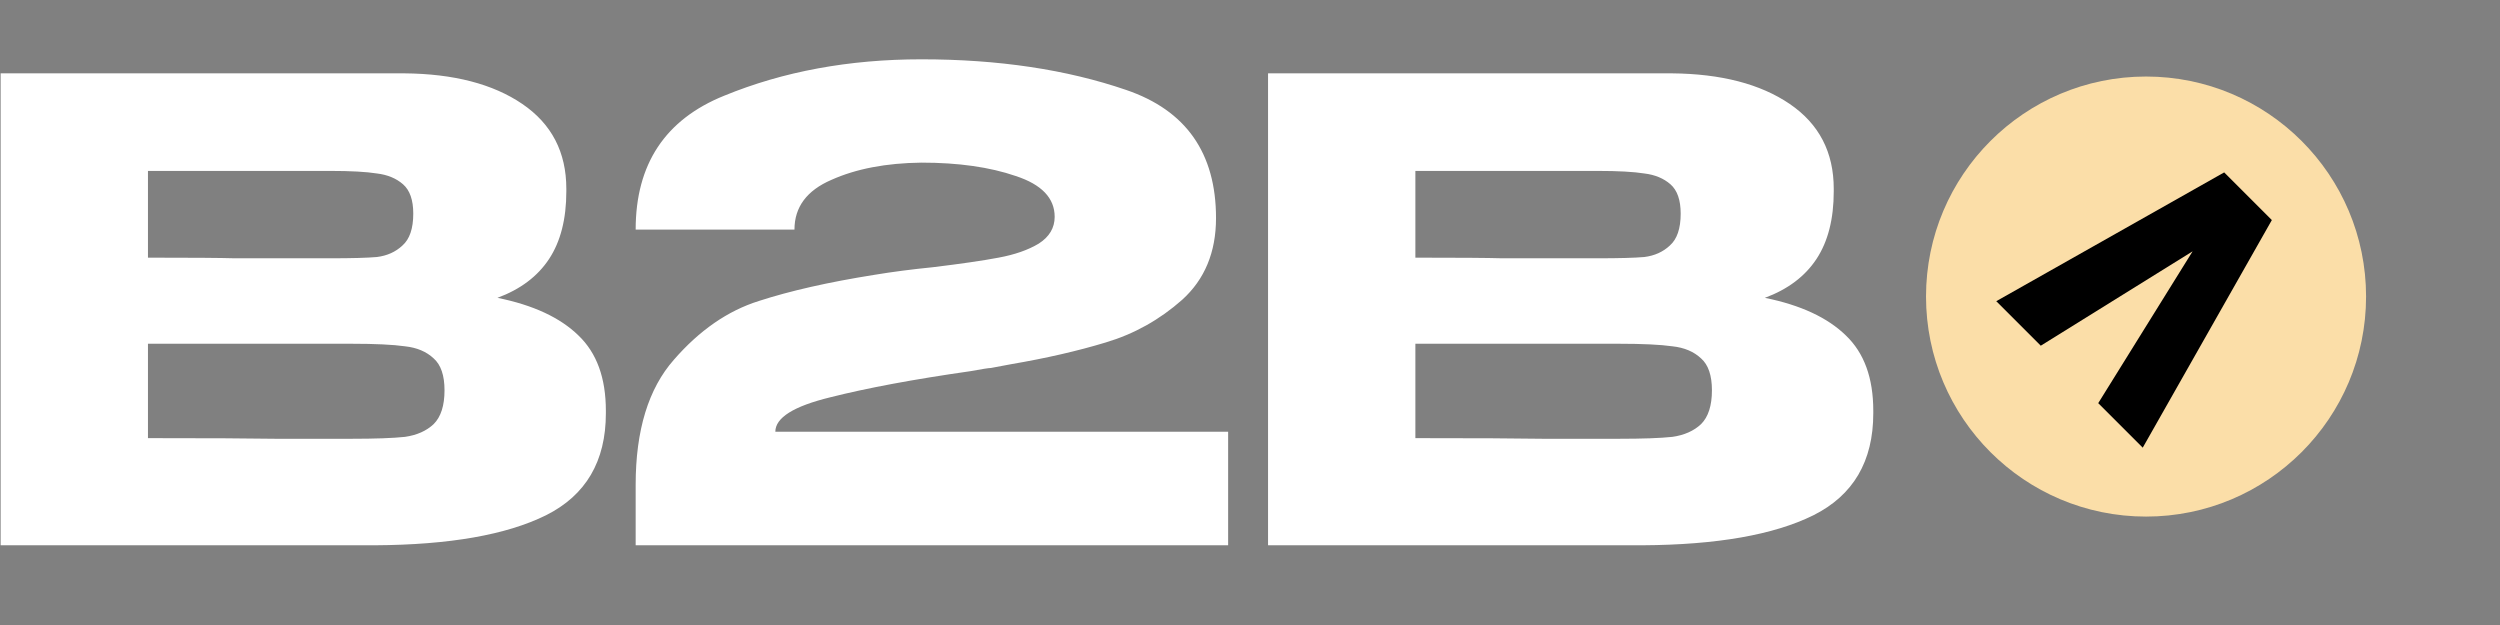 <?xml version="1.0" encoding="UTF-8"?> <svg xmlns="http://www.w3.org/2000/svg" width="784" height="196" viewBox="0 0 784 196" fill="none"><rect x="0" y="0" width="784" height="196" fill="#808080" stroke="none"/><path d="M156 93.4C167.2 95.667 175.667 99.6 181.4 105.2C187.133 110.667 190 118.533 190 128.8V129.6C190 144.667 183.733 155.333 171.2 161.6C158.8 167.733 140.933 170.867 117.6 171H117.2H109.4H0.2V23H126.8C142.267 23.133 154.6 26.333 163.8 32.6C173 38.867 177.6 47.733 177.6 59.2V60C177.6 68.667 175.8 75.733 172.2 81.2C168.6 86.667 163.2 90.733 156 93.4ZM103.6 81C110.267 81 115.133 80.867 118.2 80.6C121.4 80.2 124.067 79 126.2 77C128.467 75 129.6 71.667 129.6 67C129.6 62.733 128.533 59.667 126.4 57.8C124.267 55.933 121.533 54.8 118.2 54.4C114.867 53.867 110 53.6 103.6 53.6H103.4H46.4V80.8C60.133 80.8 69.2 80.867 73.6 81H83.2H103.6ZM110.2 137.6C117.667 137.6 123.267 137.4 127 137C130.733 136.467 133.733 135.133 136 133C138.267 130.733 139.4 127.2 139.4 122.4C139.4 117.733 138.267 114.4 136 112.4C133.733 110.267 130.733 109 127 108.6C123.267 108.067 117.667 107.8 110.2 107.8H110H46.4V137.4C65.2 137.4 78.533 137.467 86.4 137.6C94.4 137.6 99.867 137.6 102.8 137.6H110.2ZM385.144 135.4V171H199.344V152C199.344 134.933 203.344 121.867 211.344 112.8C219.344 103.6 228.21 97.467 237.944 94.4C247.81 91.2 259.877 88.467 274.144 86.2C279.744 85.267 285.877 84.467 292.544 83.8C301.344 82.733 308.21 81.733 313.144 80.8C318.21 79.867 322.41 78.4 325.744 76.4C329.077 74.267 330.744 71.467 330.744 68C330.744 62.133 326.677 57.867 318.544 55.2C310.41 52.4 300.544 51 288.944 51C277.877 51.133 268.477 52.933 260.744 56.4C253.01 59.733 249.144 64.933 249.144 72H199.344C199.344 51.467 208.61 37.467 227.144 30C245.677 22.4 266.277 18.6 288.944 18.6C313.077 18.6 334.477 21.8 353.144 28.2C371.944 34.6 381.344 48 381.344 68.4C381.344 79.067 377.81 87.6 370.744 94C363.677 100.267 355.677 104.733 346.744 107.4C337.944 110.067 328.077 112.333 317.144 114.2L310.744 115.4C310.077 115.4 307.944 115.733 304.344 116.4C286.61 118.933 271.944 121.667 260.344 124.6C248.877 127.4 243.144 131 243.144 135.4H385.144ZM553.461 93.4C564.661 95.667 573.128 99.6 578.861 105.2C584.594 110.667 587.461 118.533 587.461 128.8V129.6C587.461 144.667 581.194 155.333 568.661 161.6C556.261 167.733 538.394 170.867 515.061 171H514.661H506.861H397.661V23H524.261C539.728 23.133 552.061 26.333 561.261 32.6C570.461 38.867 575.061 47.733 575.061 59.2V60C575.061 68.667 573.261 75.733 569.661 81.2C566.061 86.667 560.661 90.733 553.461 93.4ZM501.061 81C507.728 81 512.594 80.867 515.661 80.6C518.861 80.2 521.528 79 523.661 77C525.928 75 527.061 71.667 527.061 67C527.061 62.733 525.994 59.667 523.861 57.8C521.728 55.933 518.994 54.8 515.661 54.4C512.328 53.867 507.461 53.6 501.061 53.6H500.861H443.861V80.8C457.594 80.8 466.661 80.867 471.061 81H480.661H501.061ZM507.661 137.6C515.128 137.6 520.728 137.4 524.461 137C528.194 136.467 531.194 135.133 533.461 133C535.728 130.733 536.861 127.2 536.861 122.4C536.861 117.733 535.728 114.4 533.461 112.4C531.194 110.267 528.194 109 524.461 108.6C520.728 108.067 515.128 107.8 507.661 107.8H507.461H443.861V137.4C462.661 137.4 475.994 137.467 483.861 137.6C491.861 137.6 497.328 137.6 500.261 137.6H507.661Z" fill="white"></path><circle cx="673" cy="93" r="69" fill="#FBDEA8"></circle><path d="M639.986 108.414L626.028 94.455L697.503 54.065L712.451 69.014L671.962 140.389L658.004 126.431L687.603 78.814L639.986 108.414Z" fill="black"></path></svg> 